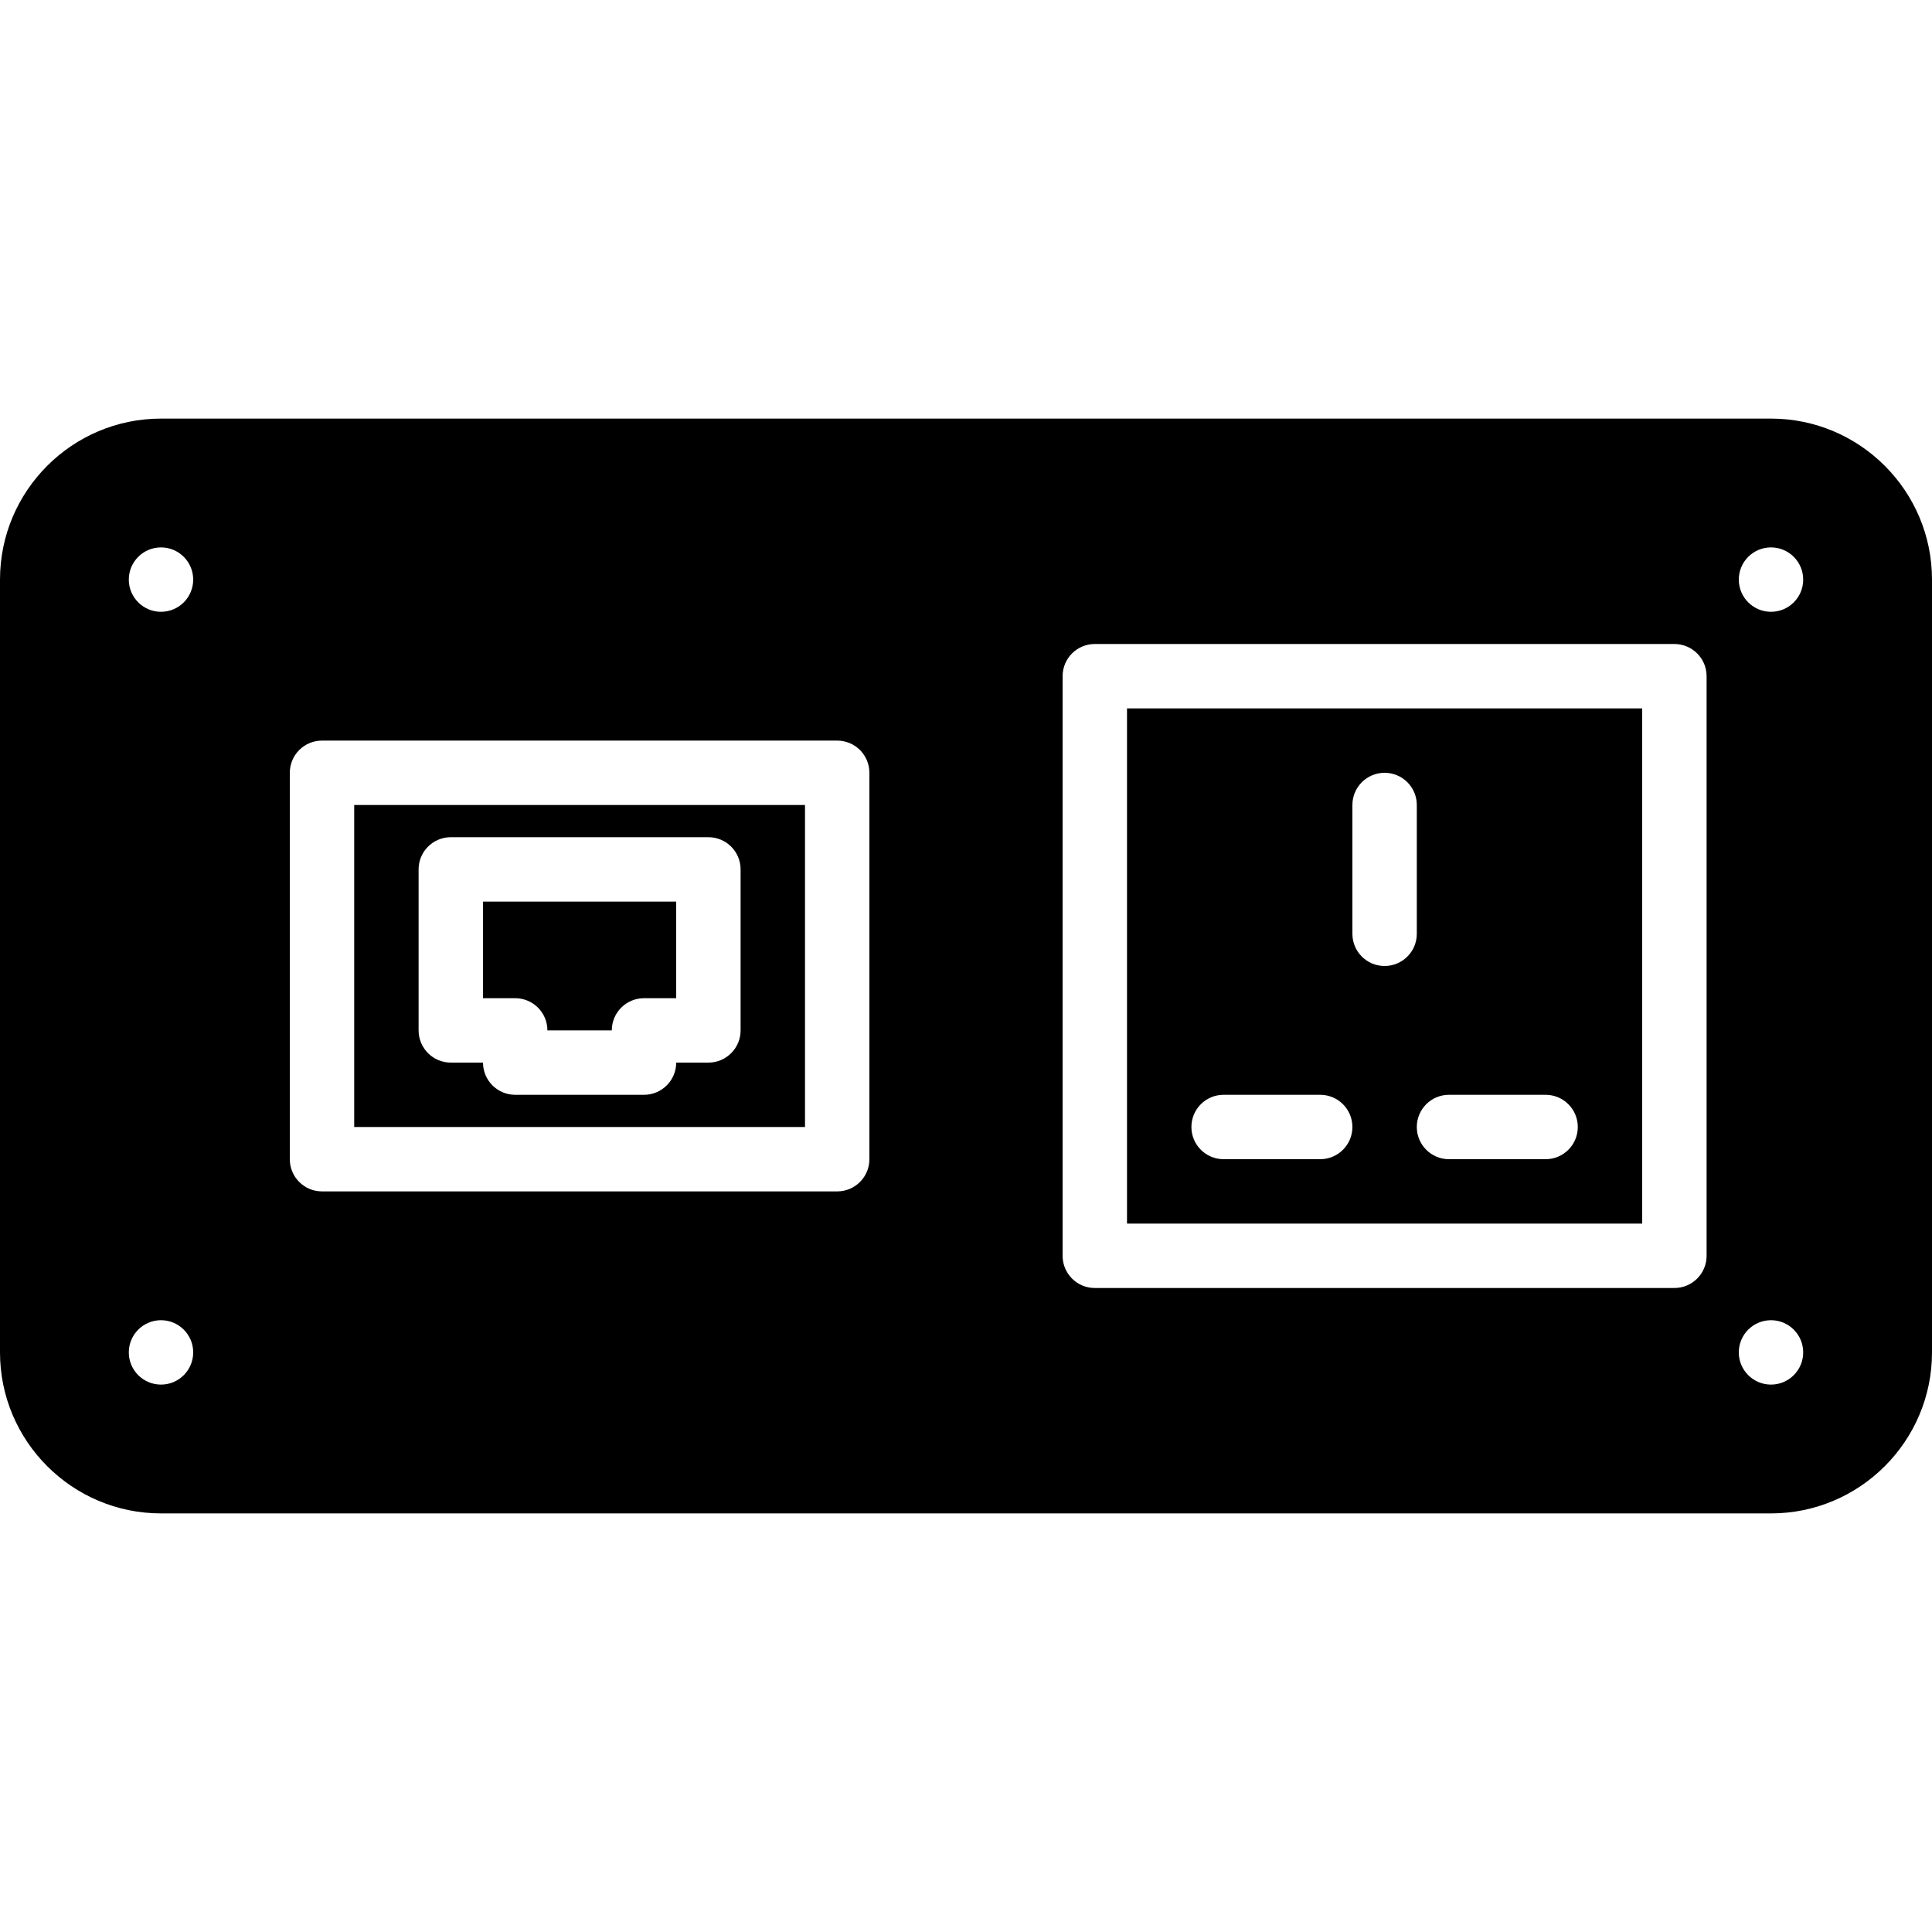 <?xml version="1.0" encoding="iso-8859-1"?>
<!-- Uploaded to: SVG Repo, www.svgrepo.com, Generator: SVG Repo Mixer Tools -->
<svg fill="#000000" height="800px" width="800px" version="1.1" id="Layer_1" xmlns="http://www.w3.org/2000/svg" xmlns:xlink="http://www.w3.org/1999/xlink" 
	 viewBox="0 0 512 512" xml:space="preserve">
<g>
	<g>
		<g>
			<path d="M298.667,324.267H435.2V187.733H298.667V324.267z M384,290.133h25.6c4.719,0,8.533,3.823,8.533,8.533
				s-3.814,8.533-8.533,8.533H384c-4.719,0-8.533-3.823-8.533-8.533S379.281,290.133,384,290.133z M358.4,213.333
				c0-4.71,3.814-8.533,8.533-8.533s8.533,3.823,8.533,8.533v34.133c0,4.71-3.814,8.533-8.533,8.533s-8.533-3.823-8.533-8.533
				V213.333z M324.267,290.133h25.6c4.719,0,8.533,3.823,8.533,8.533s-3.814,8.533-8.533,8.533h-25.6
				c-4.719,0-8.533-3.823-8.533-8.533S319.548,290.133,324.267,290.133z"/>
			<path d="M145.067,273.067h17.067c0-4.71,3.814-8.533,8.533-8.533h8.533v-25.6H128v25.6h8.533
				C141.252,264.533,145.067,268.356,145.067,273.067z"/>
			<path d="M93.867,298.667h119.467v-85.333H93.867V298.667z M110.933,230.4c0-4.71,3.814-8.533,8.533-8.533h68.267
				c4.719,0,8.533,3.823,8.533,8.533v42.667c0,4.71-3.814,8.533-8.533,8.533H179.2c0,4.71-3.814,8.533-8.533,8.533h-34.133
				c-4.719,0-8.533-3.823-8.533-8.533h-8.533c-4.719,0-8.533-3.823-8.533-8.533V230.4z"/>
			<path d="M469.333,110.933H42.667C19.14,110.933,0,130.074,0,153.6v204.8c0,23.526,19.14,42.667,42.667,42.667h426.667
				c23.526,0,42.667-19.14,42.667-42.667V153.6C512,130.074,492.86,110.933,469.333,110.933z M42.667,366.933
				c-4.71,0-8.533-3.823-8.533-8.533s3.823-8.533,8.533-8.533c4.71,0,8.533,3.823,8.533,8.533S47.377,366.933,42.667,366.933z
				 M42.667,162.133c-4.71,0-8.533-3.823-8.533-8.533c0-4.71,3.823-8.533,8.533-8.533c4.71,0,8.533,3.823,8.533,8.533
				C51.2,158.31,47.377,162.133,42.667,162.133z M230.4,307.2c0,4.71-3.814,8.533-8.533,8.533H85.333
				c-4.719,0-8.533-3.823-8.533-8.533V204.8c0-4.71,3.814-8.533,8.533-8.533h136.533c4.719,0,8.533,3.823,8.533,8.533V307.2z
				 M452.267,332.8c0,4.71-3.814,8.533-8.533,8.533h-153.6c-4.719,0-8.533-3.823-8.533-8.533V179.2c0-4.71,3.814-8.533,8.533-8.533
				h153.6c4.719,0,8.533,3.823,8.533,8.533V332.8z M469.333,366.933c-4.71,0-8.533-3.823-8.533-8.533s3.823-8.533,8.533-8.533
				s8.533,3.823,8.533,8.533S474.044,366.933,469.333,366.933z M469.333,162.133c-4.71,0-8.533-3.823-8.533-8.533
				c0-4.71,3.823-8.533,8.533-8.533s8.533,3.823,8.533,8.533C477.867,158.31,474.044,162.133,469.333,162.133z"/>
		</g>
	</g>
</g>
</svg>